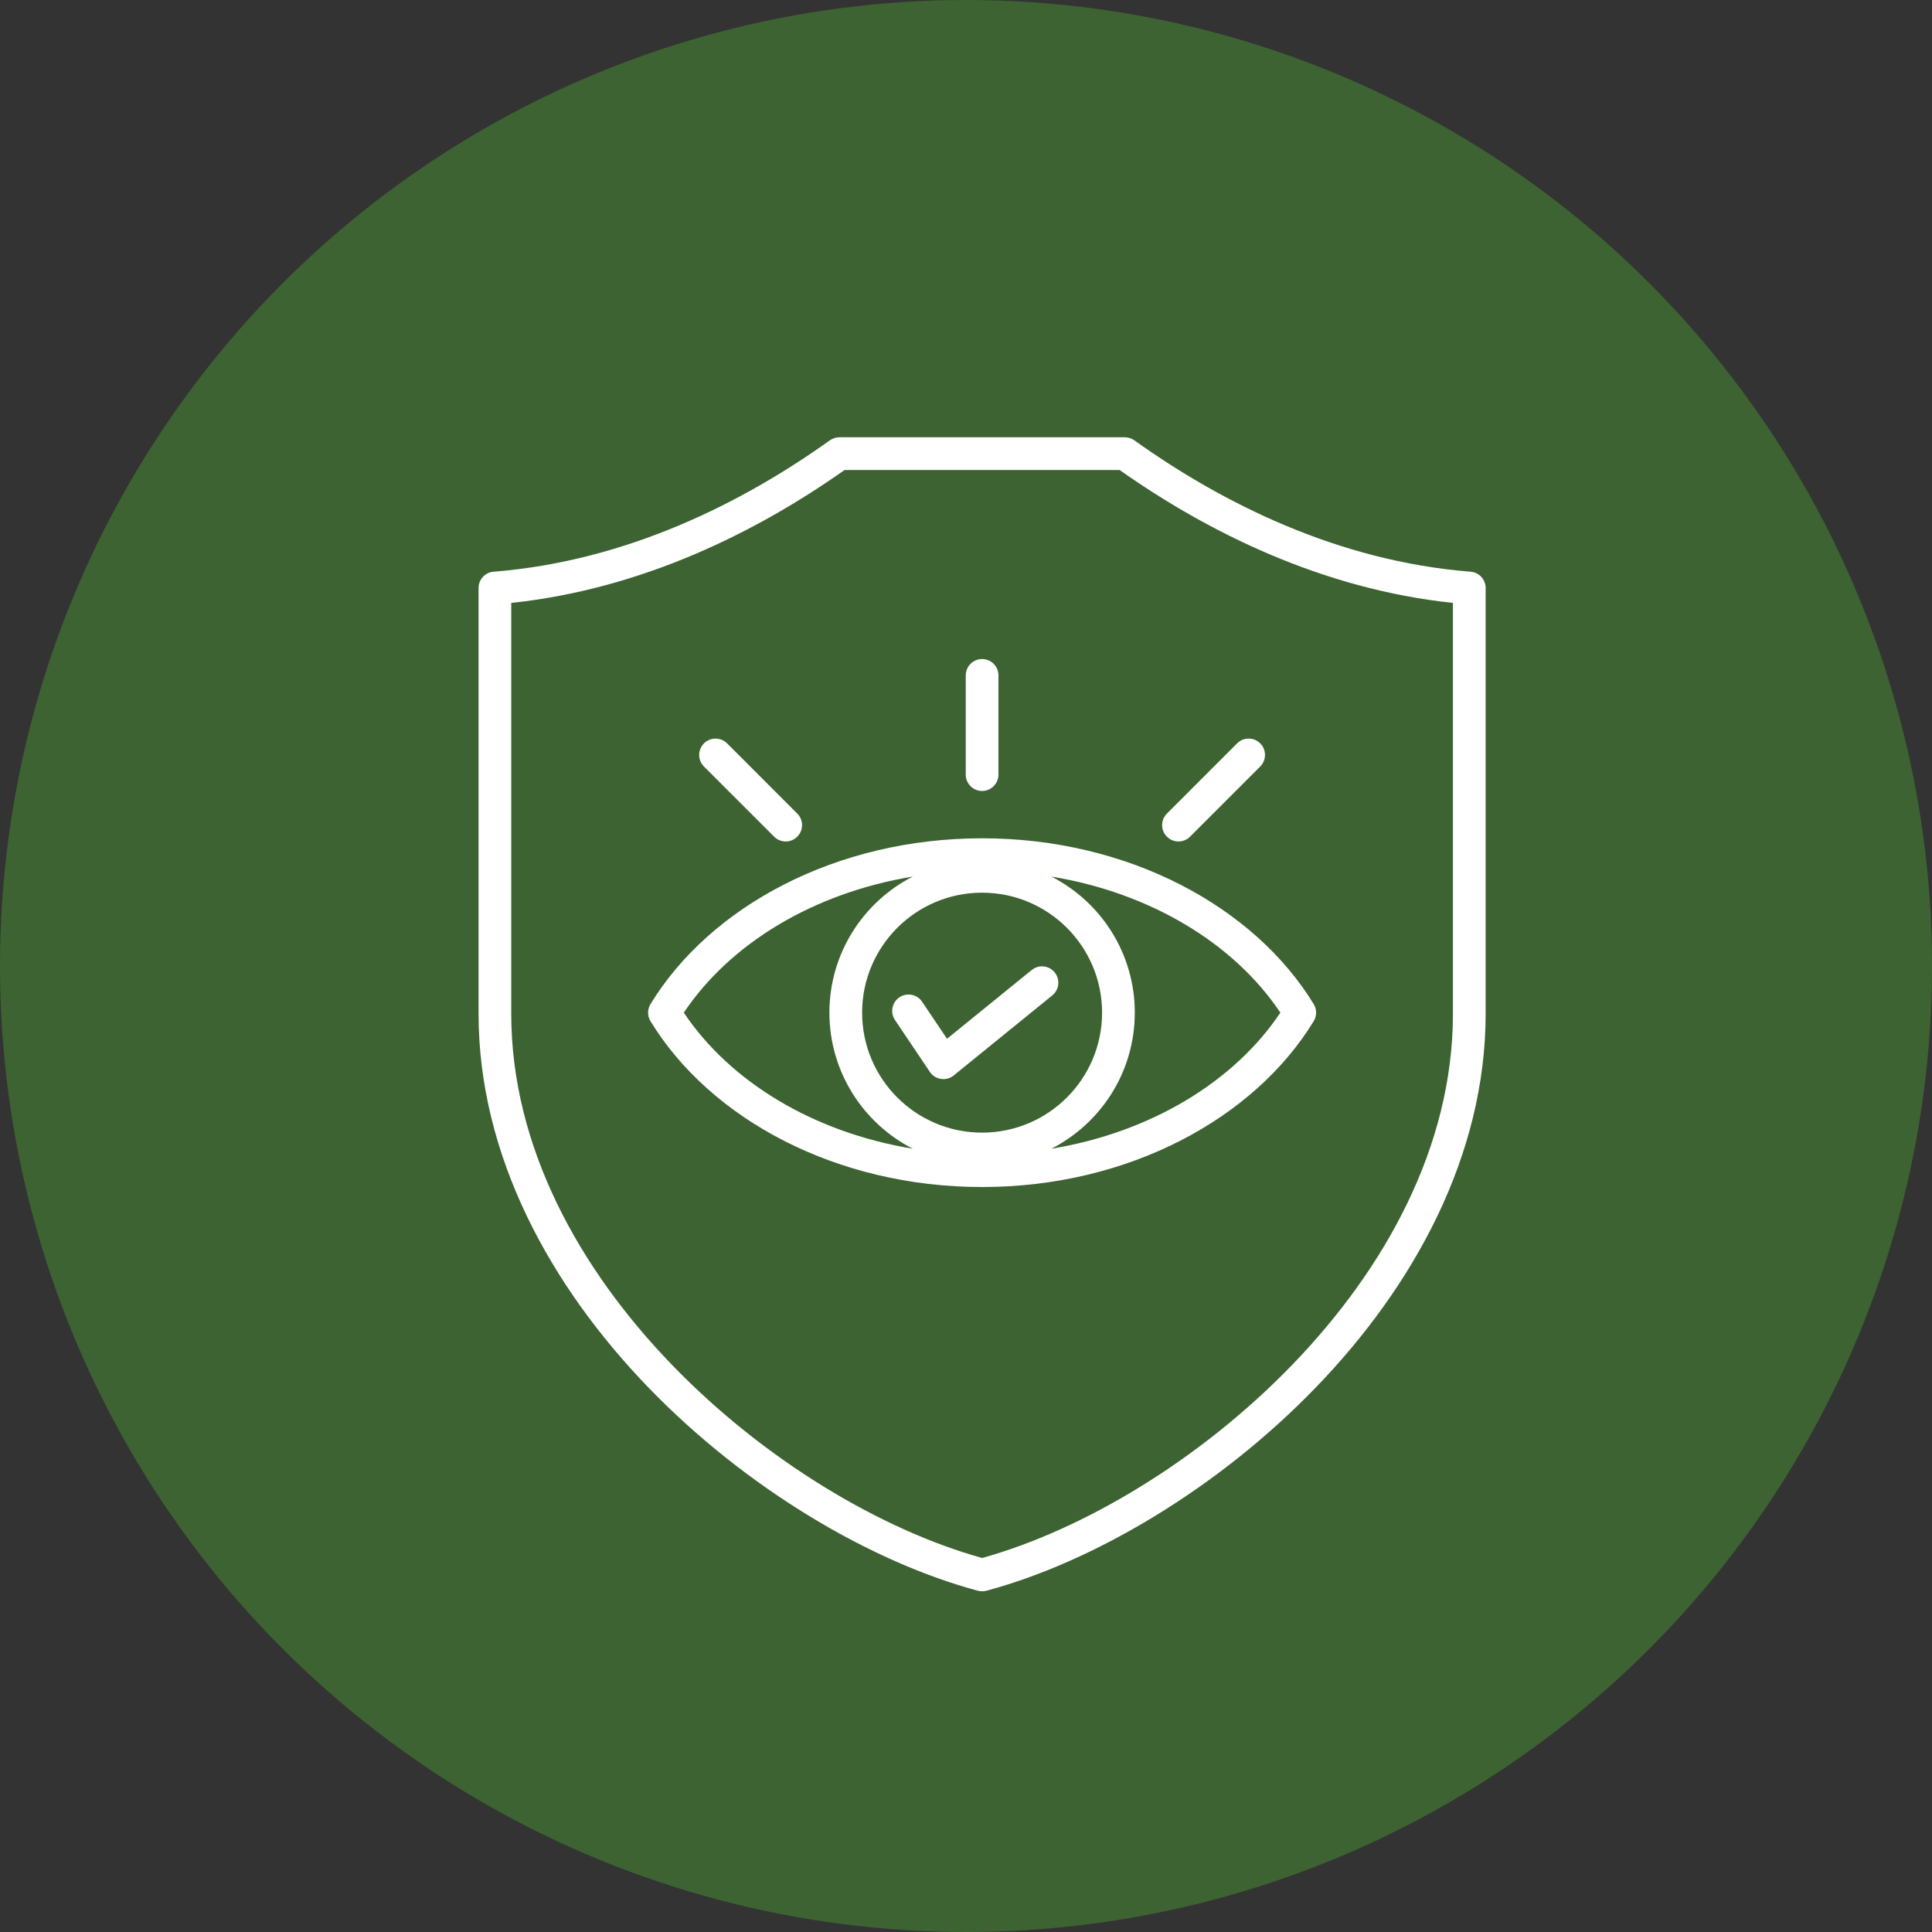 <svg xmlns="http://www.w3.org/2000/svg" fill="none" viewBox="0 0 60 60" height="60" width="60">
<rect x="0" y="0" width="60" height="60" fill="#333333" stroke="none"/>
<circle fill="#3D6332" r="30" cy="30" cx="30"></circle>
<path fill="white" d="M15.329 17.755C19.46 17.427 23.053 15.617 25.772 13.675C25.858 13.614 25.961 13.58 26.067 13.58H34.932C35.038 13.58 35.142 13.614 35.228 13.675C37.946 15.617 41.54 17.427 45.67 17.755C45.934 17.775 46.138 17.996 46.138 18.261V31.48C46.138 35.876 43.922 39.927 40.857 43.096C37.814 46.242 33.942 48.514 30.633 49.402C30.546 49.425 30.456 49.425 30.369 49.402C27.059 48.514 23.186 46.242 20.143 43.097C17.078 39.927 14.862 35.876 14.862 31.48V18.261C14.862 17.996 15.066 17.775 15.329 17.755ZM15.877 18.724V31.48C15.877 35.613 17.991 39.41 20.873 42.391C23.738 45.353 27.369 47.513 30.501 48.385C33.632 47.513 37.262 45.353 40.126 42.391C43.009 39.41 45.122 35.613 45.122 31.48V18.724C41.055 18.294 37.5 16.522 34.771 14.596H26.229C23.499 16.522 19.945 18.294 15.877 18.724ZM29.992 20.975C29.992 20.694 30.22 20.467 30.5 20.467C30.78 20.467 31.008 20.694 31.008 20.975V24.057C31.008 24.337 30.78 24.564 30.5 24.564C30.22 24.564 29.992 24.337 29.992 24.057V20.975ZM20.201 31.184C22.054 28.15 25.965 26.034 30.5 26.034C35.034 26.034 38.945 28.15 40.799 31.184C40.898 31.347 40.898 31.551 40.799 31.713C38.945 34.748 35.034 36.864 30.5 36.864C25.965 36.864 22.054 34.748 20.201 31.713C20.102 31.551 20.102 31.347 20.201 31.184ZM28.347 27.223C25.263 27.73 22.67 29.304 21.237 31.449C22.67 33.593 25.263 35.168 28.347 35.674C26.811 34.889 25.758 33.291 25.758 31.449C25.758 29.606 26.811 28.008 28.347 27.223ZM32.652 35.674C35.737 35.168 38.329 33.593 39.763 31.449C38.329 29.304 35.737 27.73 32.652 27.223C34.189 28.008 35.242 29.606 35.242 31.449C35.242 33.291 34.189 34.889 32.652 35.674ZM30.5 27.723C28.443 27.723 26.774 29.392 26.774 31.449C26.774 33.505 28.443 35.175 30.5 35.175C32.556 35.175 34.226 33.505 34.226 31.449C34.226 29.392 32.556 27.723 30.5 27.723ZM32.04 30.125C32.258 29.948 32.578 29.981 32.754 30.199C32.931 30.416 32.898 30.736 32.68 30.913L29.619 33.399C29.508 33.489 29.364 33.528 29.223 33.507C29.082 33.486 28.957 33.407 28.877 33.288L27.794 31.677C27.638 31.445 27.7 31.129 27.932 30.972C28.165 30.816 28.481 30.878 28.637 31.11L29.41 32.26L32.04 30.125ZM21.862 23.805C21.664 23.606 21.664 23.285 21.862 23.086C22.061 22.888 22.382 22.888 22.581 23.086L24.76 25.266C24.958 25.464 24.958 25.786 24.76 25.984C24.562 26.182 24.24 26.182 24.042 25.984L21.862 23.805ZM38.419 23.086C38.617 22.888 38.939 22.888 39.137 23.086C39.335 23.285 39.335 23.606 39.137 23.805L36.958 25.984C36.76 26.182 36.438 26.182 36.24 25.984C36.041 25.786 36.041 25.464 36.24 25.266L38.419 23.086Z" clip-rule="evenodd" fill-rule="evenodd"></path>
</svg>
